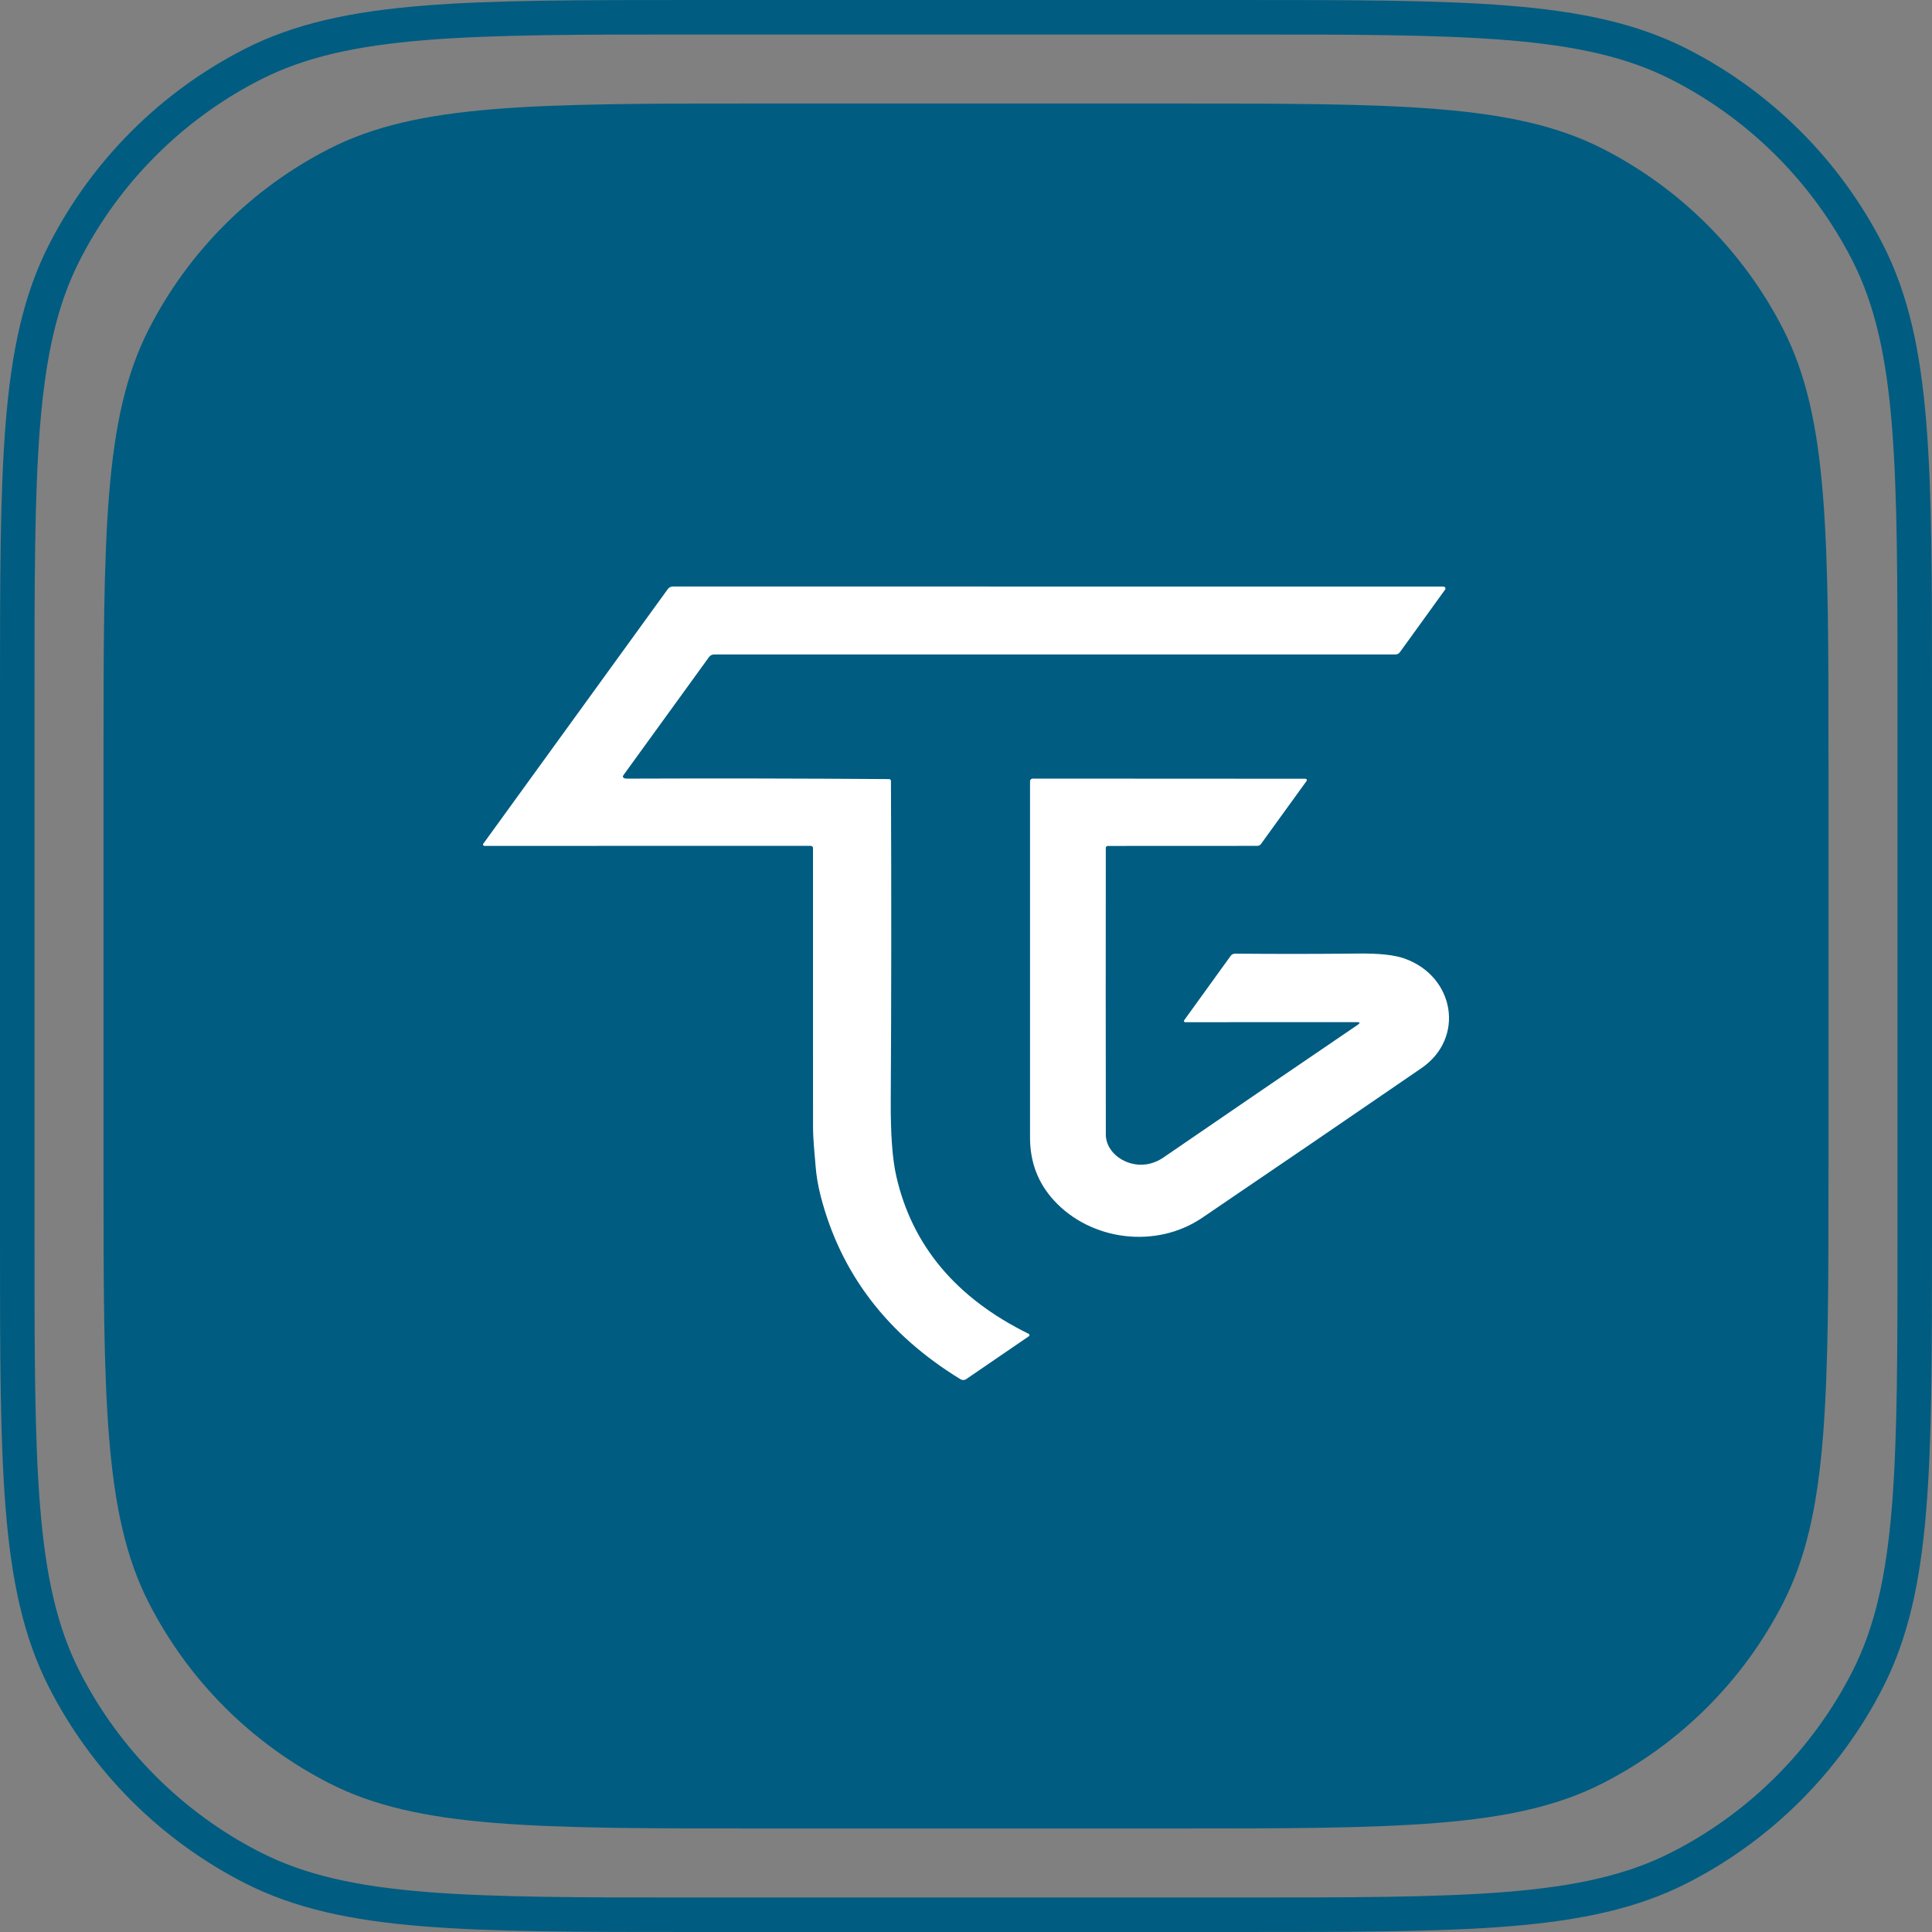 <svg width="56" height="56" viewBox="0 0 56 56" fill="none" xmlns="http://www.w3.org/2000/svg">
<rect x="0" y="0" width="56" height="56" fill="#808080" stroke="none"/>
<path d="M3 22.2C3 15.479 3 12.119 4.308 9.552C5.458 7.294 7.294 5.458 9.552 4.308C12.119 3 15.479 3 22.2 3H33.8C40.521 3 43.881 3 46.448 4.308C48.706 5.458 50.542 7.294 51.692 9.552C53 12.119 53 15.479 53 22.2V33.8C53 40.521 53 43.881 51.692 46.448C50.542 48.706 48.706 50.542 46.448 51.692C43.881 53 40.521 53 33.8 53H22.2C15.479 53 12.119 53 9.552 51.692C7.294 50.542 5.458 48.706 4.308 46.448C3 43.881 3 40.521 3 33.8V22.2Z" fill="#005C81"/>
<path d="M1.862 7.325C1.167 8.691 0.831 10.246 0.665 12.278C0.5 14.299 0.5 16.836 0.5 20.177V20.2V35.8V35.824C0.5 39.164 0.5 41.701 0.665 43.722C0.831 45.754 1.167 47.309 1.862 48.675C3.061 51.027 4.973 52.939 7.325 54.138C8.691 54.833 10.246 55.169 12.278 55.335C14.299 55.5 16.836 55.5 20.177 55.5H20.2H35.8H35.824C39.164 55.5 41.701 55.5 43.722 55.335C45.754 55.169 47.309 54.833 48.675 54.138C51.027 52.939 52.939 51.027 54.138 48.675C54.833 47.309 55.169 45.754 55.335 43.722C55.5 41.701 55.5 39.164 55.5 35.824V35.8V20.2V20.177C55.5 16.836 55.5 14.299 55.335 12.278C55.169 10.246 54.833 8.691 54.138 7.325C52.939 4.973 51.027 3.061 48.675 1.862C47.309 1.167 45.754 0.831 43.722 0.665C41.701 0.5 39.164 0.5 35.824 0.5H35.8H20.2H20.177C16.836 0.5 14.299 0.5 12.278 0.665C10.246 0.831 8.691 1.167 7.325 1.862C4.973 3.061 3.061 4.973 1.862 7.325Z" stroke="#005C81"/>
<g clip-path="url(#clip0_14001_11104)">
<path d="M29.816 38.661C27.717 37.63 26.439 36.108 25.98 34.095C25.867 33.601 25.814 32.878 25.819 31.925C25.837 28.956 25.838 25.861 25.825 22.641C25.825 22.602 25.802 22.582 25.758 22.582C23.224 22.564 20.698 22.559 18.179 22.569C18.138 22.569 18.109 22.564 18.091 22.555C18.05 22.535 18.043 22.506 18.069 22.471L20.552 19.044C20.588 18.995 20.639 18.97 20.704 18.97H40.445C40.499 18.97 40.548 18.946 40.576 18.905L41.888 17.089C41.914 17.051 41.885 17.002 41.834 17.002L19.509 17C19.447 17 19.39 17.028 19.357 17.074L14.007 24.458C13.988 24.484 14.01 24.519 14.044 24.519L23.497 24.517C23.534 24.517 23.565 24.545 23.565 24.578C23.565 27.261 23.565 29.946 23.566 32.633C23.566 33.029 23.609 33.415 23.641 33.807C23.663 34.089 23.713 34.376 23.788 34.67C24.367 36.913 25.717 38.681 27.84 39.978C27.89 40.009 27.958 40.008 28.007 39.974L29.821 38.733C29.849 38.714 29.846 38.675 29.816 38.661L29.816 38.661Z" fill="white"/>
<path d="M40.702 27.781C40.412 27.679 39.97 27.632 39.376 27.639C38.212 27.652 37.019 27.653 35.802 27.642C35.75 27.641 35.701 27.665 35.673 27.704L34.322 29.575C34.305 29.598 34.325 29.629 34.355 29.629L39.327 29.627C39.422 29.627 39.431 29.653 39.356 29.704C37.524 30.948 35.649 32.229 33.728 33.547C33.568 33.658 33.394 33.726 33.21 33.751C32.641 33.827 32.053 33.421 32.053 32.885C32.049 30.212 32.049 27.443 32.052 24.582C32.052 24.54 32.074 24.52 32.121 24.52L36.438 24.518C36.486 24.518 36.523 24.5 36.549 24.465L37.873 22.635C37.893 22.607 37.87 22.572 37.834 22.572L29.937 22.568C29.892 22.568 29.856 22.6 29.856 22.641C29.855 26.113 29.855 29.559 29.856 32.98C29.857 33.686 30.087 34.291 30.548 34.794C31.622 35.967 33.512 36.204 34.845 35.299C36.957 33.866 39.075 32.421 41.2 30.962C42.479 30.084 42.161 28.29 40.702 27.781L40.702 27.781Z" fill="white"/>
</g>
<defs>
<clipPath id="clip0_14001_11104">
<rect width="28" height="23" fill="white" transform="translate(14 17)"/>
</clipPath>
</defs>
</svg>
